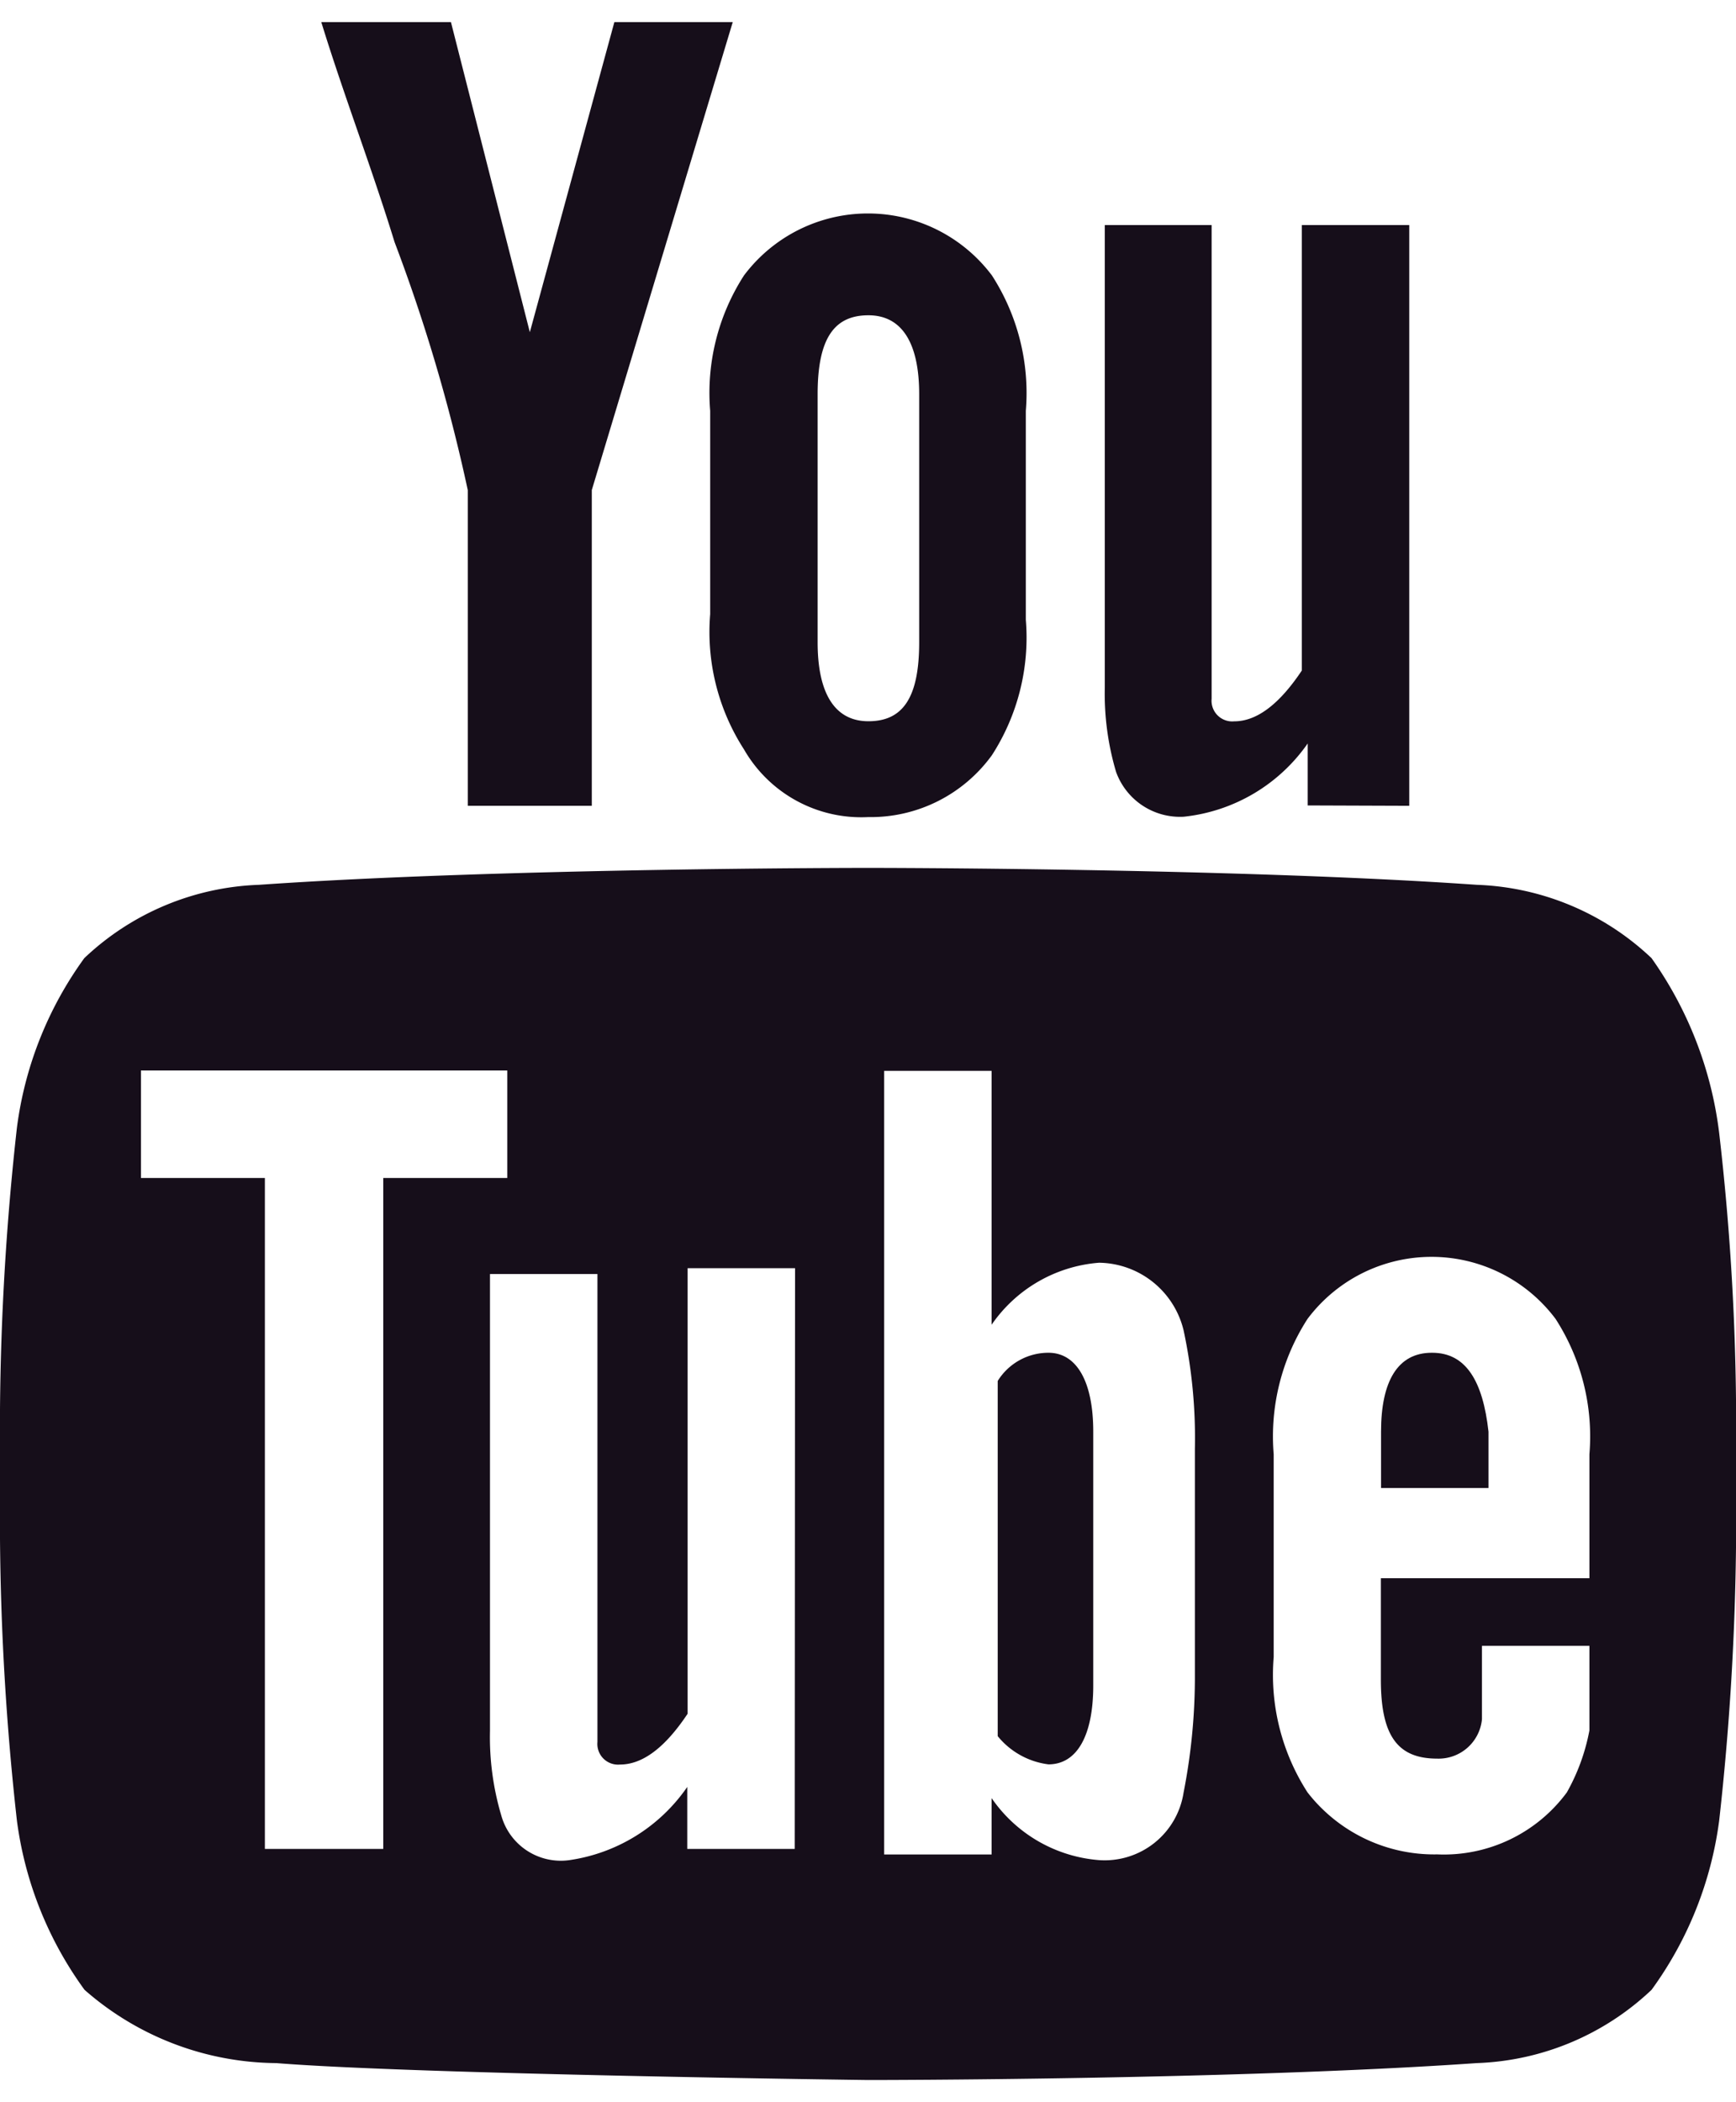 <svg xmlns="http://www.w3.org/2000/svg" viewBox="-460.386 3630.205 19.387 22.975" width="19" height="23"><defs><style>.a{fill:#160E1A;}</style></defs><g transform="translate(-515.934 3631.879)"><path class="a" d="M18.267,23.6a.666.666,0,0,0-.567.315V27.88a.87.87,0,0,0,.567.315c.315,0,.5-.315.5-.881V24.481c0-.566-.189-.881-.5-.881Zm0,0" transform="translate(48.99 -10.419)"/><path class="a" d="M25.067,23.6c-.378,0-.566.315-.566.881v.629h1.2v-.629c-.063-.566-.252-.881-.629-.881Zm0,0" transform="translate(46.47 -10.419)"/><path class="a" d="M18.443,16.007a2.987,2.987,0,0,0-1.951-.818C13.785,15,9.693,15,9.693,15h0s-4.091,0-6.8.189a2.987,2.987,0,0,0-1.951.818A4.115,4.115,0,0,0,.189,17.9,30.273,30.273,0,0,0,0,21.043V22.49a30.273,30.273,0,0,0,.189,3.147,4.115,4.115,0,0,0,.755,1.888,3.279,3.279,0,0,0,2.14.818c1.574.126,6.609.189,6.609.189s4.091,0,6.8-.189a2.987,2.987,0,0,0,1.951-.818,4.115,4.115,0,0,0,.755-1.888,30.273,30.273,0,0,0,.189-3.147V21.043a28.312,28.312,0,0,0-.189-3.084,4.266,4.266,0,0,0-.755-1.951ZM4.28,25.952H2.958v-7.49H1.574v-1.2H5.665v1.2H4.28Zm4.595,0h-1.2V25.26a1.934,1.934,0,0,1-1.322.818.69.69,0,0,1-.755-.5,3.066,3.066,0,0,1-.126-.944v-5.1h1.2v5.224a.231.231,0,0,0,.252.252q.378,0,.755-.567V19.469h1.2ZM13.344,24a6.679,6.679,0,0,1-.126,1.322.892.892,0,0,1-.944.755,1.608,1.608,0,0,1-1.2-.692v.629h-1.2V17.266h1.2V20.1a1.608,1.608,0,0,1,1.2-.692.985.985,0,0,1,.944.755,5.728,5.728,0,0,1,.126,1.322Zm4.406-1.07H15.421v1.133c0,.629.189.881.629.881a.486.486,0,0,0,.5-.441v-.818h1.2v.944a2.255,2.255,0,0,1-.252.692,1.707,1.707,0,0,1-1.448.692,1.791,1.791,0,0,1-1.448-.692,2.42,2.42,0,0,1-.378-1.511V21.546a2.42,2.42,0,0,1,.378-1.511,1.731,1.731,0,0,1,2.77,0,2.42,2.42,0,0,1,.378,1.511Zm0,0" transform="translate(55.548 -7.232)"/><path class="a" d="M8.721,8.749V5.224L10.295,0H8.973L8.029,3.462,7.148,0H5.7c.252.818.567,1.637.818,2.455a19.171,19.171,0,0,1,.818,2.77V8.749Zm0,0" transform="translate(53.436 -1.674)"/><path class="a" d="M14.362,10.135a1.672,1.672,0,0,0,1.385-.692,2.42,2.42,0,0,0,.378-1.511V5.6a2.42,2.42,0,0,0-.378-1.511,1.731,1.731,0,0,0-2.77,0A2.42,2.42,0,0,0,12.6,5.6V7.869a2.42,2.42,0,0,0,.378,1.511,1.51,1.51,0,0,0,1.385.755ZM13.8,5.414c0-.629.189-.881.567-.881s.567.315.567.881v2.77c0,.629-.189.881-.567.881S13.8,8.75,13.8,8.184Zm0,0" transform="translate(50.879 -2.934)"/><path class="a" d="M23,10.083V3.6H21.8V8.573q-.378.567-.755.567a.231.231,0,0,1-.252-.252V3.6H19.6V8.761a3.066,3.066,0,0,0,.126.944.759.759,0,0,0,.755.5,1.934,1.934,0,0,0,1.385-.818v.692Zm0,0" transform="translate(48.286 -3.008)"/></g></svg>
